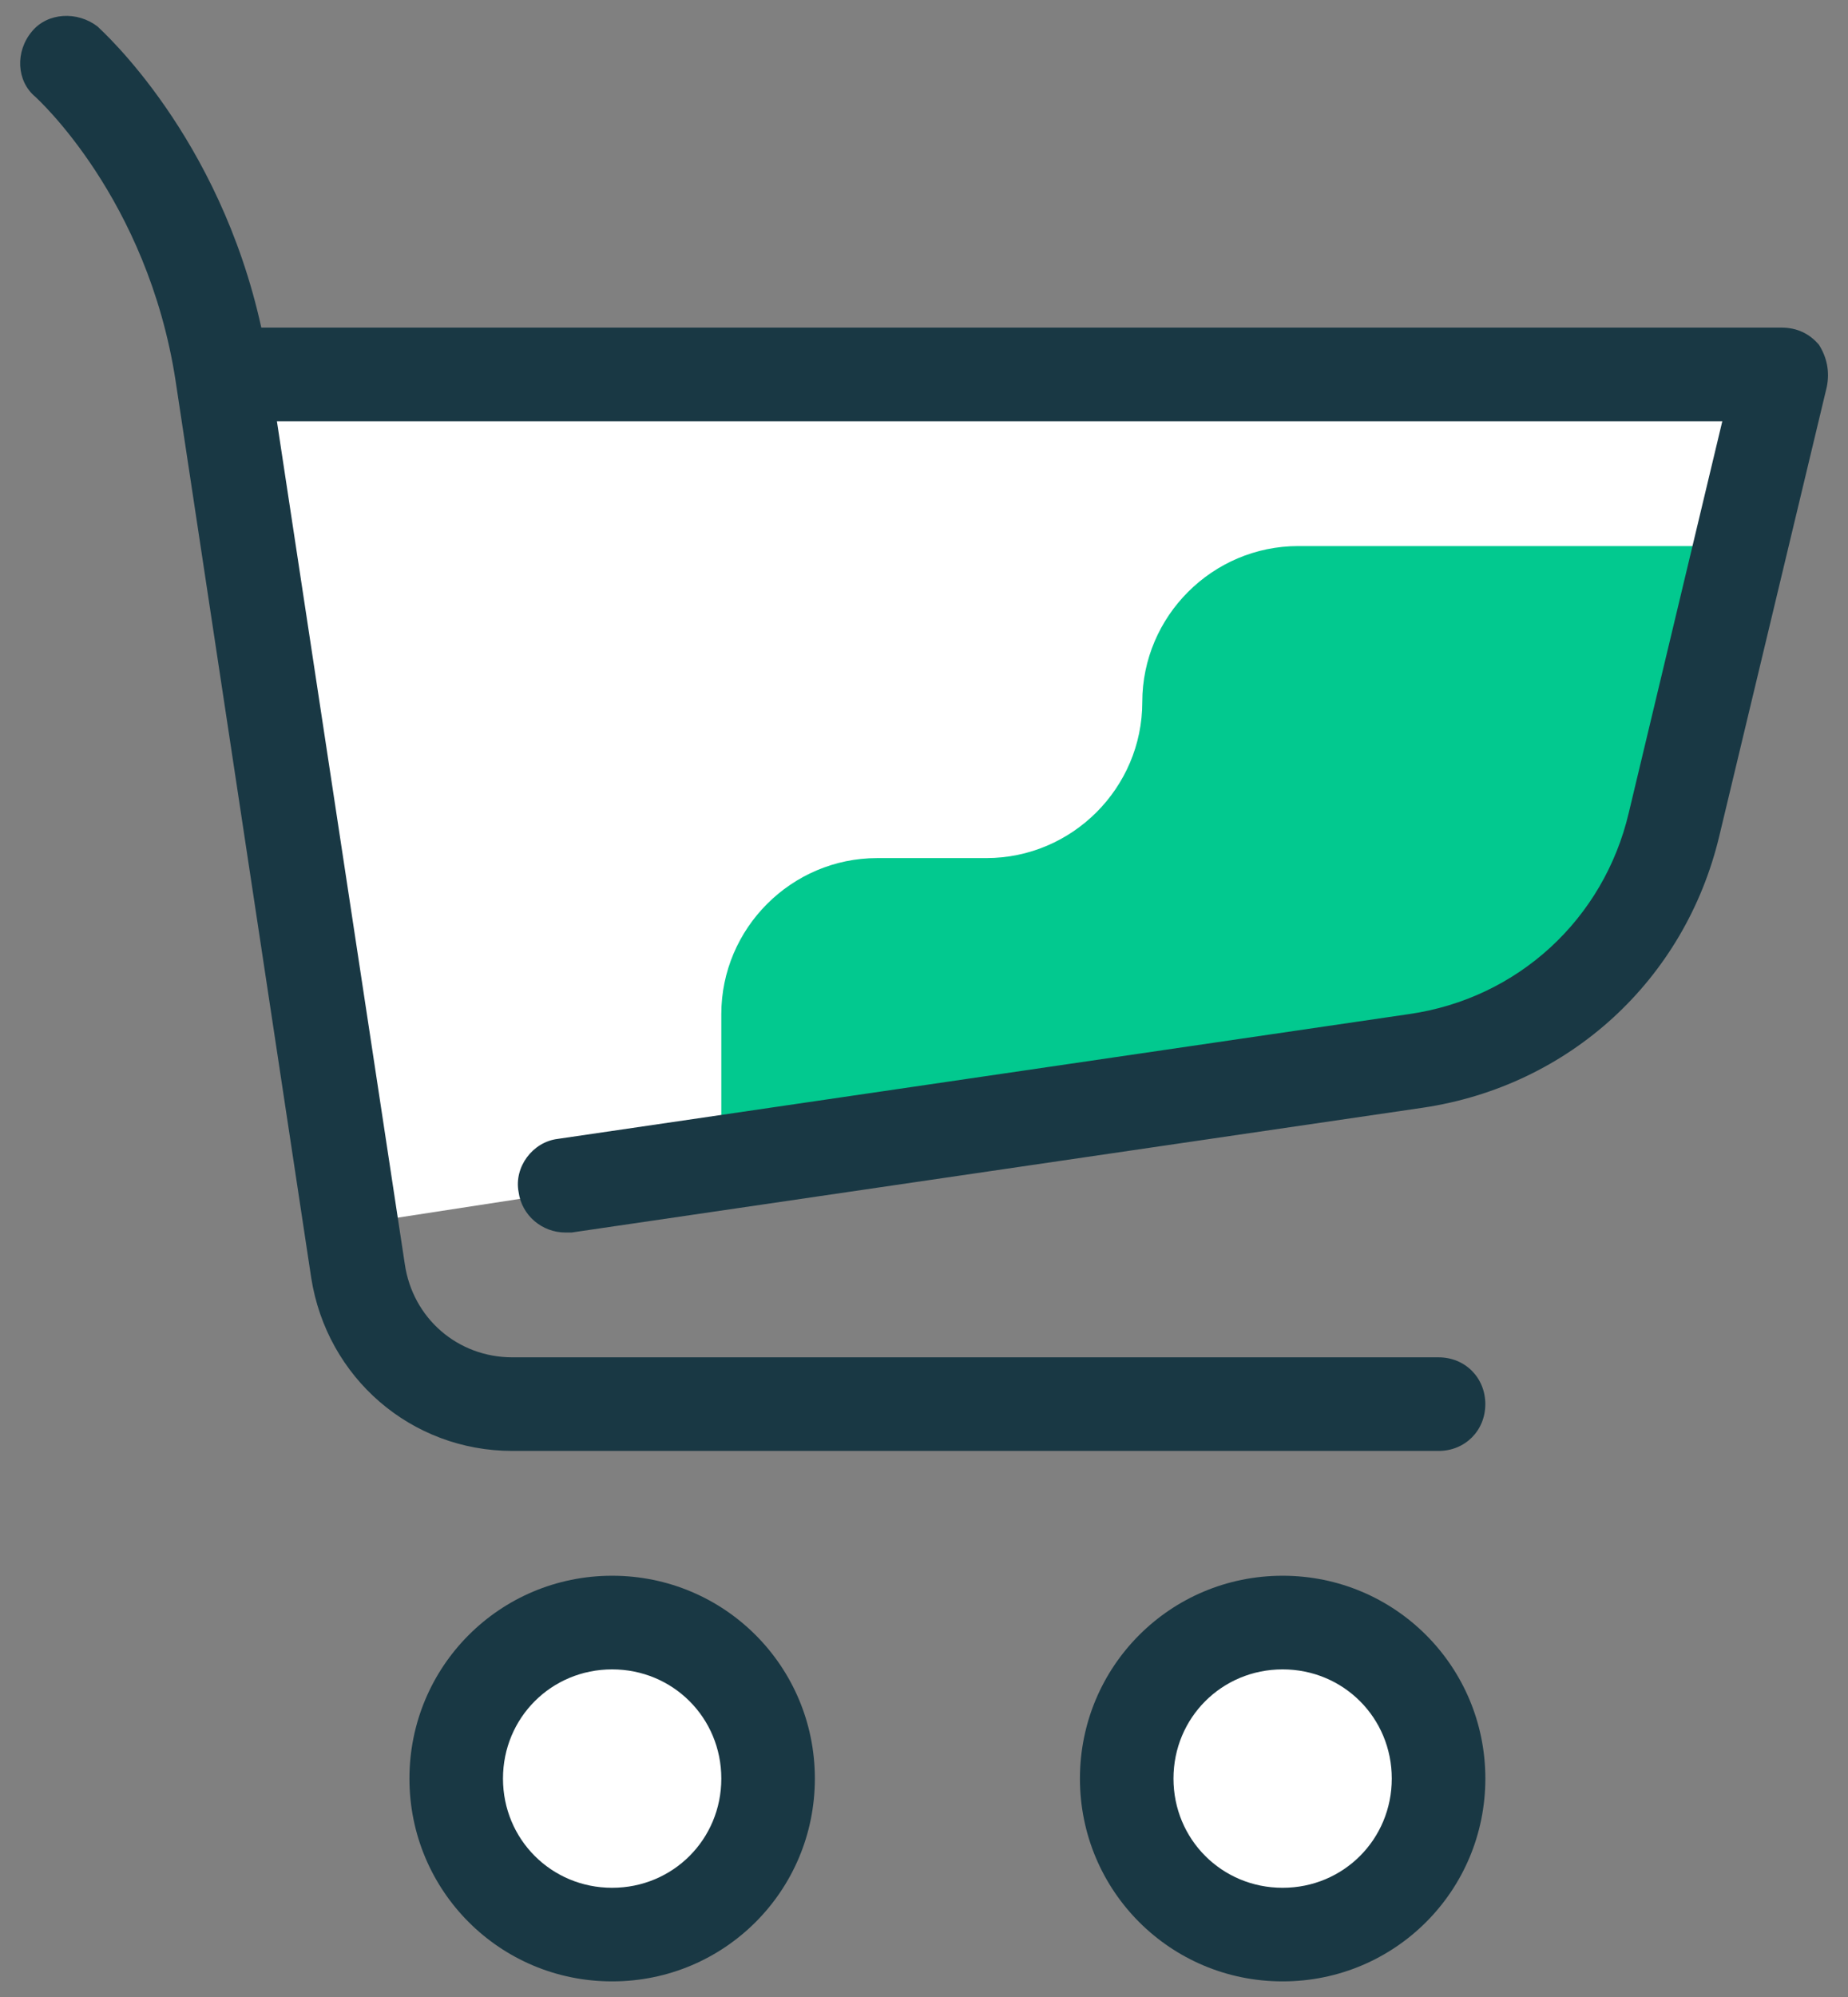 <svg width="50" height="54" viewBox="0 0 50 54" fill="none" xmlns="http://www.w3.org/2000/svg">
<rect x="0" y="0" width="50" height="54" fill="#808080" stroke="none"/>
<path d="M20.781 48.094C20.781 50.424 18.893 52.312 16.562 52.312C14.232 52.312 12.344 50.424 12.344 48.094C12.344 45.764 14.232 43.875 16.562 43.875C18.893 43.875 20.781 45.764 20.781 48.094Z" fill="white"/>
<path d="M38.922 48.094C38.922 50.424 37.033 52.312 34.703 52.312C32.373 52.312 30.484 50.424 30.484 48.094C30.484 45.764 32.373 43.875 34.703 43.875C37.033 43.875 38.922 45.764 38.922 48.094Z" fill="white"/>
<path d="M6.016 10.125C21.498 10.125 32.721 10.125 48.203 10.125L45.293 22.275C44.49 25.65 41.748 28.182 38.332 28.688L9.518 33.117L6.016 10.125Z" fill="white"/>
<path d="M30.906 18.984C30.906 21.305 29.008 23.203 26.688 23.203H23.734C21.414 23.203 19.516 25.102 19.516 27.422V31.43L38.332 28.688C41.748 28.182 44.533 25.65 45.293 22.275L46.769 14.766H35.125C32.805 14.766 30.906 16.664 30.906 18.984Z" fill="#02C98F"/>
<path d="M49.215 9.324C48.963 9.027 48.625 8.859 48.203 8.859H7.07C5.931 3.67 2.767 0.844 2.64 0.717C2.092 0.295 1.291 0.338 0.869 0.844C0.404 1.392 0.447 2.193 0.953 2.615C0.996 2.658 3.99 5.357 4.75 10.293L8.42 34.551C8.842 37.252 11.121 39.234 13.863 39.234H38.922C39.639 39.234 40.187 38.686 40.187 37.969C40.187 37.252 39.639 36.703 38.922 36.703H13.863C12.386 36.703 11.162 35.648 10.951 34.172L7.492 11.391H46.599L44.068 21.98C43.394 24.848 41.074 27 38.121 27.422L15.086 30.797C14.41 30.881 13.904 31.557 14.031 32.231C14.115 32.863 14.664 33.328 15.297 33.328C15.34 33.328 15.424 33.328 15.465 33.328L38.5 29.953C42.465 29.363 45.588 26.494 46.516 22.613L49.426 10.463C49.511 10.041 49.426 9.66 49.215 9.324Z" fill="#193844"/>
<path d="M16.562 53.578C13.525 53.578 11.078 51.131 11.078 48.094C11.078 45.057 13.525 42.609 16.562 42.609C19.6 42.609 22.047 45.057 22.047 48.094C22.047 51.131 19.6 53.578 16.562 53.578ZM16.562 45.141C14.918 45.141 13.609 46.449 13.609 48.094C13.609 49.738 14.918 51.047 16.562 51.047C18.207 51.047 19.516 49.738 19.516 48.094C19.516 46.449 18.207 45.141 16.562 45.141Z" fill="#193844"/>
<path d="M34.703 53.578C31.666 53.578 29.219 51.131 29.219 48.094C29.219 45.057 31.666 42.609 34.703 42.609C37.74 42.609 40.188 45.057 40.188 48.094C40.188 51.131 37.74 53.578 34.703 53.578ZM34.703 45.141C33.059 45.141 31.75 46.449 31.75 48.094C31.75 49.738 33.059 51.047 34.703 51.047C36.348 51.047 37.656 49.738 37.656 48.094C37.656 46.449 36.348 45.141 34.703 45.141Z" fill="#193844"/>
</svg>
